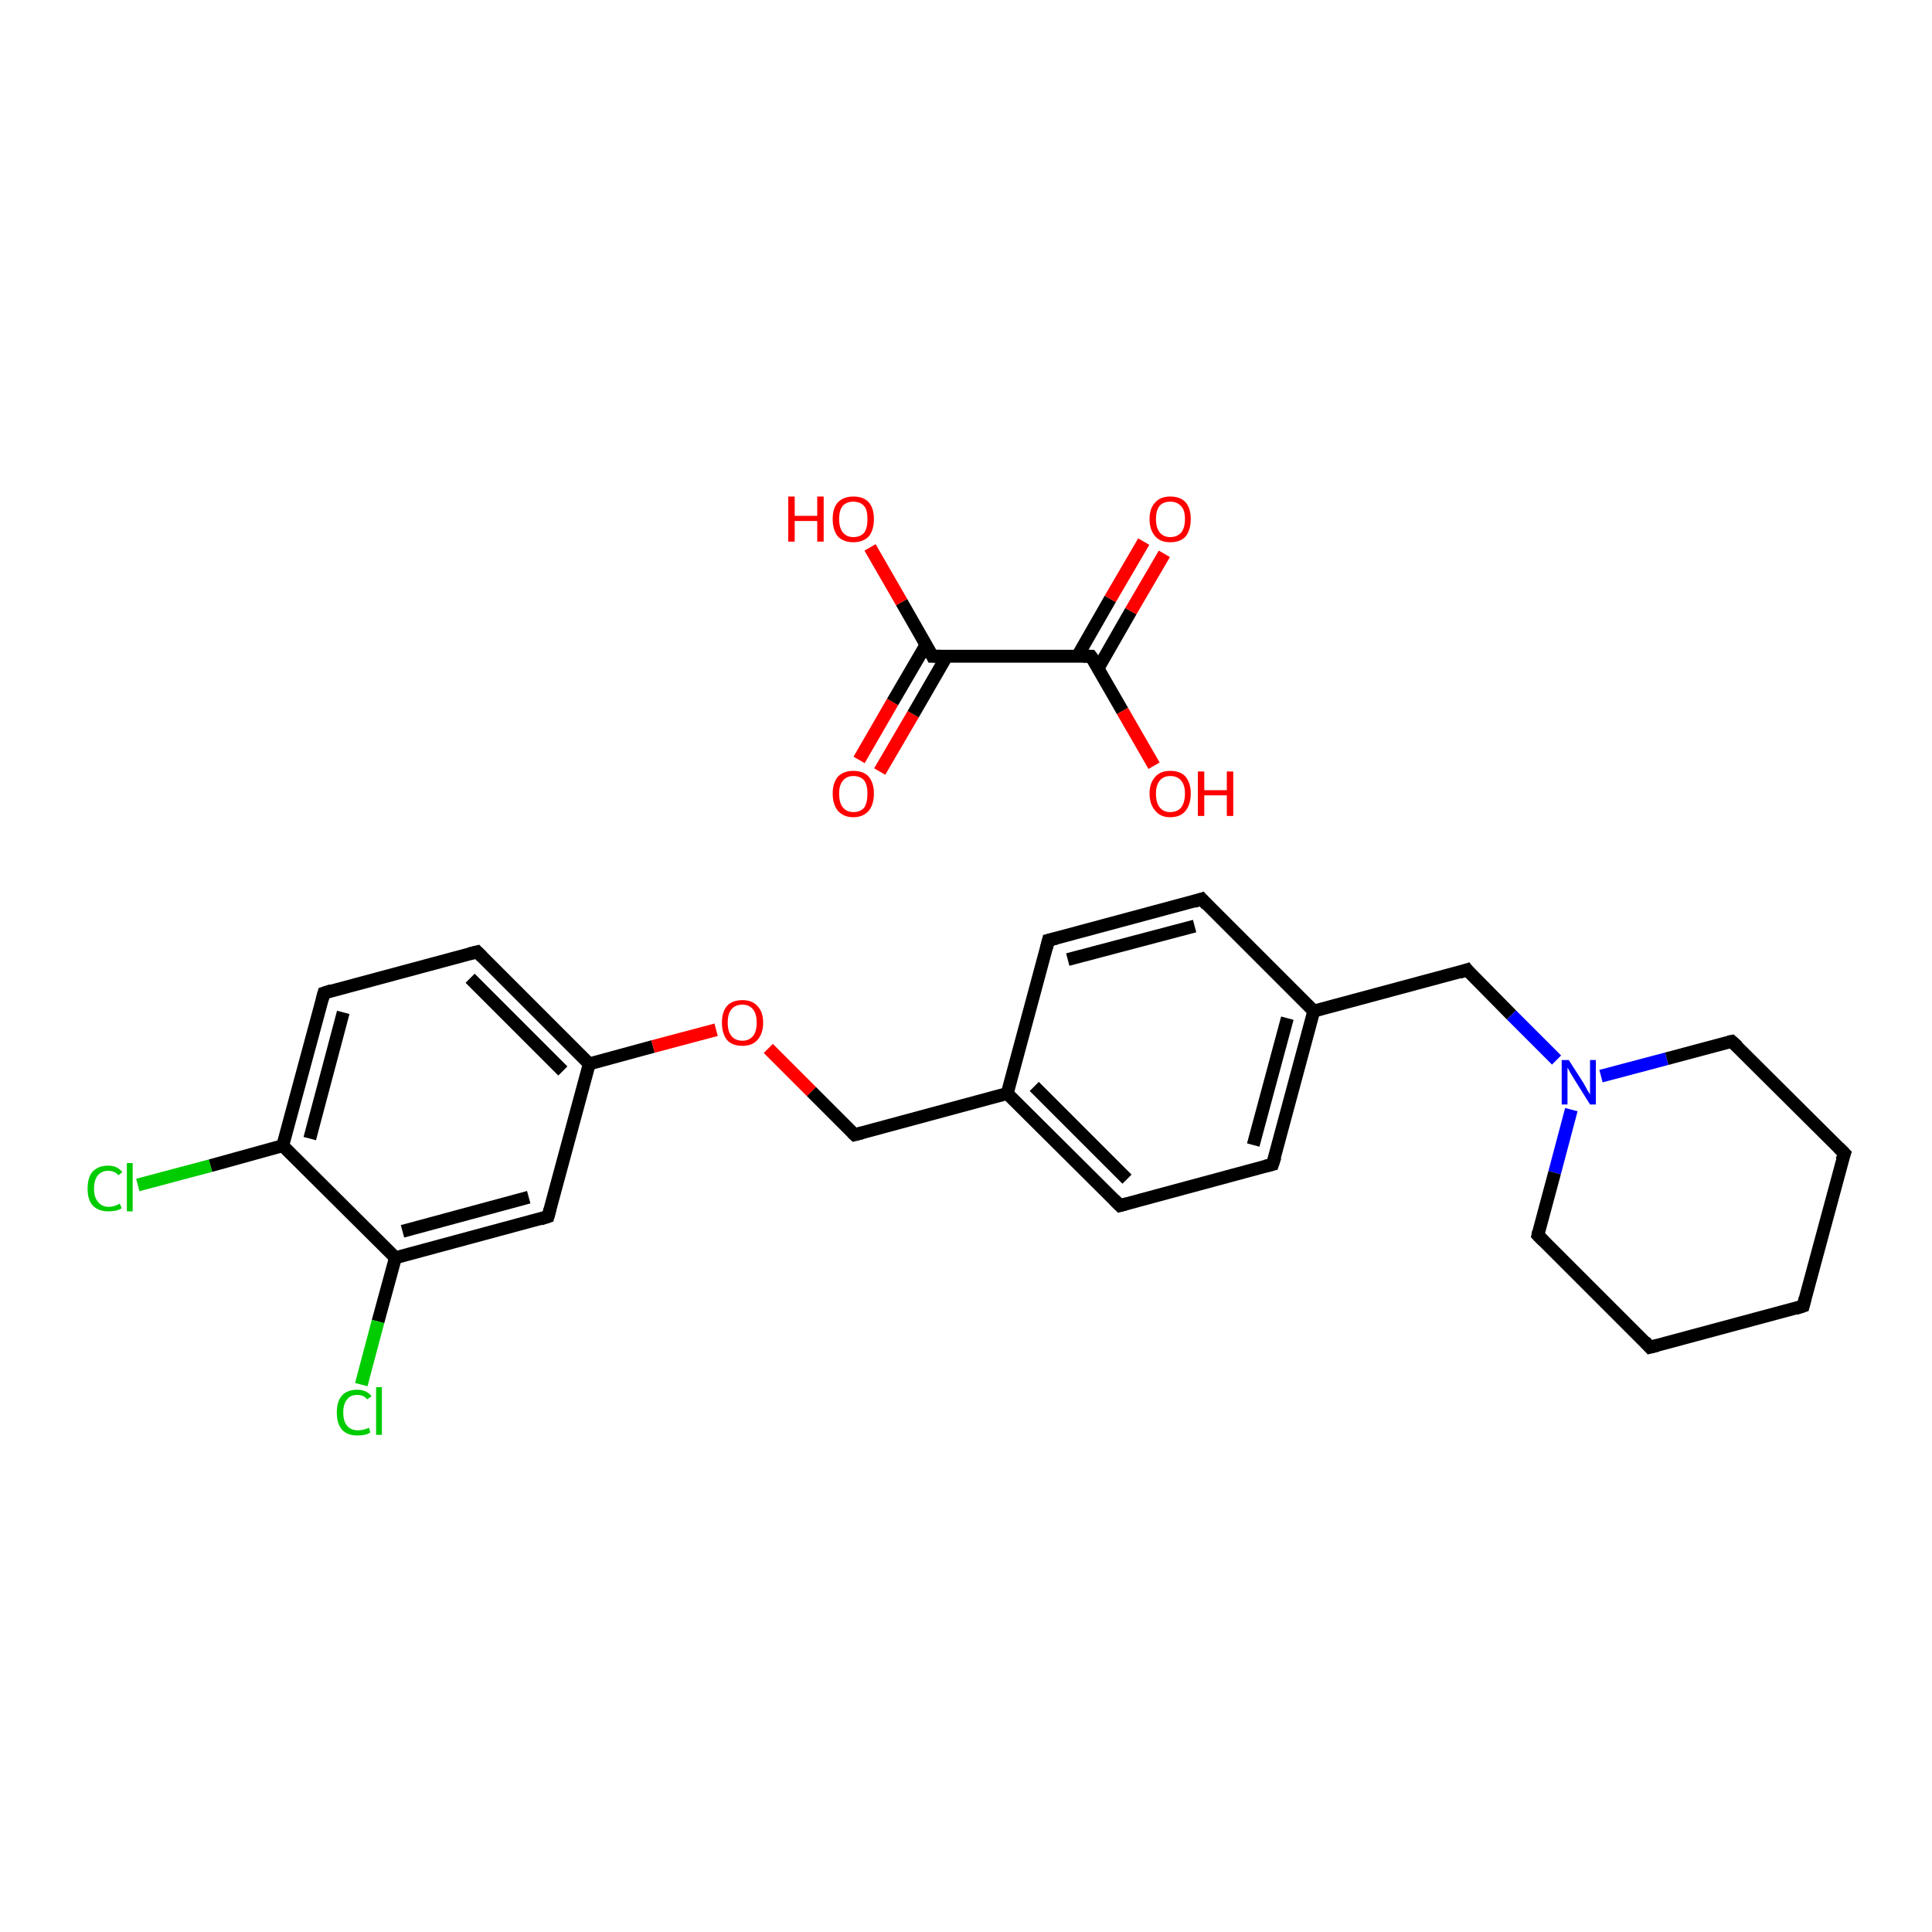 <?xml version='1.0' encoding='iso-8859-1'?>
<svg version='1.1' baseProfile='full'
              xmlns='http://www.w3.org/2000/svg'
                      xmlns:rdkit='http://www.rdkit.org/xml'
                      xmlns:xlink='http://www.w3.org/1999/xlink'
                  xml:space='preserve'
width='300px' height='300px' viewBox='0 0 300 300'>
<!-- END OF HEADER -->
<rect style='opacity:1.0;fill:#FFFFFF;stroke:none' width='300.0' height='300.0' x='0.0' y='0.0'> </rect>
<path class='bond-0 atom-0 atom-1' d='M 21.4,184.0 L 32.7,181.0' style='fill:none;fill-rule:evenodd;stroke:#00CC00;stroke-width:2.0px;stroke-linecap:butt;stroke-linejoin:miter;stroke-opacity:1' />
<path class='bond-0 atom-0 atom-1' d='M 32.7,181.0 L 43.9,177.9' style='fill:none;fill-rule:evenodd;stroke:#000000;stroke-width:2.0px;stroke-linecap:butt;stroke-linejoin:miter;stroke-opacity:1' />
<path class='bond-1 atom-1 atom-2' d='M 43.9,177.9 L 50.3,154.2' style='fill:none;fill-rule:evenodd;stroke:#000000;stroke-width:2.0px;stroke-linecap:butt;stroke-linejoin:miter;stroke-opacity:1' />
<path class='bond-1 atom-1 atom-2' d='M 48.1,176.8 L 53.3,157.2' style='fill:none;fill-rule:evenodd;stroke:#000000;stroke-width:2.0px;stroke-linecap:butt;stroke-linejoin:miter;stroke-opacity:1' />
<path class='bond-2 atom-2 atom-3' d='M 50.3,154.2 L 74.1,147.8' style='fill:none;fill-rule:evenodd;stroke:#000000;stroke-width:2.0px;stroke-linecap:butt;stroke-linejoin:miter;stroke-opacity:1' />
<path class='bond-3 atom-3 atom-4' d='M 74.1,147.8 L 91.5,165.2' style='fill:none;fill-rule:evenodd;stroke:#000000;stroke-width:2.0px;stroke-linecap:butt;stroke-linejoin:miter;stroke-opacity:1' />
<path class='bond-3 atom-3 atom-4' d='M 73.0,151.9 L 87.4,166.3' style='fill:none;fill-rule:evenodd;stroke:#000000;stroke-width:2.0px;stroke-linecap:butt;stroke-linejoin:miter;stroke-opacity:1' />
<path class='bond-4 atom-4 atom-5' d='M 91.5,165.2 L 101.4,162.5' style='fill:none;fill-rule:evenodd;stroke:#000000;stroke-width:2.0px;stroke-linecap:butt;stroke-linejoin:miter;stroke-opacity:1' />
<path class='bond-4 atom-4 atom-5' d='M 101.4,162.5 L 111.2,159.9' style='fill:none;fill-rule:evenodd;stroke:#FF0000;stroke-width:2.0px;stroke-linecap:butt;stroke-linejoin:miter;stroke-opacity:1' />
<path class='bond-5 atom-5 atom-6' d='M 119.3,162.8 L 126.0,169.5' style='fill:none;fill-rule:evenodd;stroke:#FF0000;stroke-width:2.0px;stroke-linecap:butt;stroke-linejoin:miter;stroke-opacity:1' />
<path class='bond-5 atom-5 atom-6' d='M 126.0,169.5 L 132.7,176.2' style='fill:none;fill-rule:evenodd;stroke:#000000;stroke-width:2.0px;stroke-linecap:butt;stroke-linejoin:miter;stroke-opacity:1' />
<path class='bond-6 atom-6 atom-7' d='M 132.7,176.2 L 156.4,169.8' style='fill:none;fill-rule:evenodd;stroke:#000000;stroke-width:2.0px;stroke-linecap:butt;stroke-linejoin:miter;stroke-opacity:1' />
<path class='bond-7 atom-7 atom-8' d='M 156.4,169.8 L 173.9,187.2' style='fill:none;fill-rule:evenodd;stroke:#000000;stroke-width:2.0px;stroke-linecap:butt;stroke-linejoin:miter;stroke-opacity:1' />
<path class='bond-7 atom-7 atom-8' d='M 160.6,168.7 L 175.0,183.1' style='fill:none;fill-rule:evenodd;stroke:#000000;stroke-width:2.0px;stroke-linecap:butt;stroke-linejoin:miter;stroke-opacity:1' />
<path class='bond-8 atom-8 atom-9' d='M 173.9,187.2 L 197.6,180.8' style='fill:none;fill-rule:evenodd;stroke:#000000;stroke-width:2.0px;stroke-linecap:butt;stroke-linejoin:miter;stroke-opacity:1' />
<path class='bond-9 atom-9 atom-10' d='M 197.6,180.8 L 204.0,157.0' style='fill:none;fill-rule:evenodd;stroke:#000000;stroke-width:2.0px;stroke-linecap:butt;stroke-linejoin:miter;stroke-opacity:1' />
<path class='bond-9 atom-9 atom-10' d='M 194.6,177.8 L 199.9,158.1' style='fill:none;fill-rule:evenodd;stroke:#000000;stroke-width:2.0px;stroke-linecap:butt;stroke-linejoin:miter;stroke-opacity:1' />
<path class='bond-10 atom-10 atom-11' d='M 204.0,157.0 L 227.8,150.6' style='fill:none;fill-rule:evenodd;stroke:#000000;stroke-width:2.0px;stroke-linecap:butt;stroke-linejoin:miter;stroke-opacity:1' />
<path class='bond-11 atom-11 atom-12' d='M 227.8,150.6 L 234.7,157.6' style='fill:none;fill-rule:evenodd;stroke:#000000;stroke-width:2.0px;stroke-linecap:butt;stroke-linejoin:miter;stroke-opacity:1' />
<path class='bond-11 atom-11 atom-12' d='M 234.7,157.6 L 241.7,164.6' style='fill:none;fill-rule:evenodd;stroke:#0000FF;stroke-width:2.0px;stroke-linecap:butt;stroke-linejoin:miter;stroke-opacity:1' />
<path class='bond-12 atom-12 atom-13' d='M 244.0,172.3 L 241.4,182.1' style='fill:none;fill-rule:evenodd;stroke:#0000FF;stroke-width:2.0px;stroke-linecap:butt;stroke-linejoin:miter;stroke-opacity:1' />
<path class='bond-12 atom-12 atom-13' d='M 241.4,182.1 L 238.8,191.8' style='fill:none;fill-rule:evenodd;stroke:#000000;stroke-width:2.0px;stroke-linecap:butt;stroke-linejoin:miter;stroke-opacity:1' />
<path class='bond-13 atom-13 atom-14' d='M 238.8,191.8 L 256.2,209.2' style='fill:none;fill-rule:evenodd;stroke:#000000;stroke-width:2.0px;stroke-linecap:butt;stroke-linejoin:miter;stroke-opacity:1' />
<path class='bond-14 atom-14 atom-15' d='M 256.2,209.2 L 280.0,202.8' style='fill:none;fill-rule:evenodd;stroke:#000000;stroke-width:2.0px;stroke-linecap:butt;stroke-linejoin:miter;stroke-opacity:1' />
<path class='bond-15 atom-15 atom-16' d='M 280.0,202.8 L 286.4,179.1' style='fill:none;fill-rule:evenodd;stroke:#000000;stroke-width:2.0px;stroke-linecap:butt;stroke-linejoin:miter;stroke-opacity:1' />
<path class='bond-16 atom-16 atom-17' d='M 286.4,179.1 L 268.9,161.7' style='fill:none;fill-rule:evenodd;stroke:#000000;stroke-width:2.0px;stroke-linecap:butt;stroke-linejoin:miter;stroke-opacity:1' />
<path class='bond-17 atom-10 atom-18' d='M 204.0,157.0 L 186.6,139.6' style='fill:none;fill-rule:evenodd;stroke:#000000;stroke-width:2.0px;stroke-linecap:butt;stroke-linejoin:miter;stroke-opacity:1' />
<path class='bond-18 atom-18 atom-19' d='M 186.6,139.6 L 162.8,146.0' style='fill:none;fill-rule:evenodd;stroke:#000000;stroke-width:2.0px;stroke-linecap:butt;stroke-linejoin:miter;stroke-opacity:1' />
<path class='bond-18 atom-18 atom-19' d='M 185.5,143.8 L 165.8,149.0' style='fill:none;fill-rule:evenodd;stroke:#000000;stroke-width:2.0px;stroke-linecap:butt;stroke-linejoin:miter;stroke-opacity:1' />
<path class='bond-19 atom-4 atom-20' d='M 91.5,165.2 L 85.1,188.9' style='fill:none;fill-rule:evenodd;stroke:#000000;stroke-width:2.0px;stroke-linecap:butt;stroke-linejoin:miter;stroke-opacity:1' />
<path class='bond-20 atom-20 atom-21' d='M 85.1,188.9 L 61.4,195.3' style='fill:none;fill-rule:evenodd;stroke:#000000;stroke-width:2.0px;stroke-linecap:butt;stroke-linejoin:miter;stroke-opacity:1' />
<path class='bond-20 atom-20 atom-21' d='M 82.1,185.9 L 62.5,191.2' style='fill:none;fill-rule:evenodd;stroke:#000000;stroke-width:2.0px;stroke-linecap:butt;stroke-linejoin:miter;stroke-opacity:1' />
<path class='bond-21 atom-21 atom-22' d='M 61.4,195.3 L 58.7,205.2' style='fill:none;fill-rule:evenodd;stroke:#000000;stroke-width:2.0px;stroke-linecap:butt;stroke-linejoin:miter;stroke-opacity:1' />
<path class='bond-21 atom-21 atom-22' d='M 58.7,205.2 L 56.1,215.0' style='fill:none;fill-rule:evenodd;stroke:#00CC00;stroke-width:2.0px;stroke-linecap:butt;stroke-linejoin:miter;stroke-opacity:1' />
<path class='bond-22 atom-23 atom-24' d='M 133.4,118.0 L 138.6,109.0' style='fill:none;fill-rule:evenodd;stroke:#FF0000;stroke-width:2.0px;stroke-linecap:butt;stroke-linejoin:miter;stroke-opacity:1' />
<path class='bond-22 atom-23 atom-24' d='M 138.6,109.0 L 143.8,100.1' style='fill:none;fill-rule:evenodd;stroke:#000000;stroke-width:2.0px;stroke-linecap:butt;stroke-linejoin:miter;stroke-opacity:1' />
<path class='bond-22 atom-23 atom-24' d='M 136.6,119.8 L 141.8,110.9' style='fill:none;fill-rule:evenodd;stroke:#FF0000;stroke-width:2.0px;stroke-linecap:butt;stroke-linejoin:miter;stroke-opacity:1' />
<path class='bond-22 atom-23 atom-24' d='M 141.8,110.9 L 147.0,101.9' style='fill:none;fill-rule:evenodd;stroke:#000000;stroke-width:2.0px;stroke-linecap:butt;stroke-linejoin:miter;stroke-opacity:1' />
<path class='bond-23 atom-24 atom-25' d='M 144.8,101.9 L 140.0,93.5' style='fill:none;fill-rule:evenodd;stroke:#000000;stroke-width:2.0px;stroke-linecap:butt;stroke-linejoin:miter;stroke-opacity:1' />
<path class='bond-23 atom-24 atom-25' d='M 140.0,93.5 L 135.1,85.0' style='fill:none;fill-rule:evenodd;stroke:#FF0000;stroke-width:2.0px;stroke-linecap:butt;stroke-linejoin:miter;stroke-opacity:1' />
<path class='bond-24 atom-24 atom-26' d='M 144.8,101.9 L 169.4,101.9' style='fill:none;fill-rule:evenodd;stroke:#000000;stroke-width:2.0px;stroke-linecap:butt;stroke-linejoin:miter;stroke-opacity:1' />
<path class='bond-25 atom-26 atom-27' d='M 170.5,103.8 L 175.6,94.9' style='fill:none;fill-rule:evenodd;stroke:#000000;stroke-width:2.0px;stroke-linecap:butt;stroke-linejoin:miter;stroke-opacity:1' />
<path class='bond-25 atom-26 atom-27' d='M 175.6,94.9 L 180.8,86.0' style='fill:none;fill-rule:evenodd;stroke:#FF0000;stroke-width:2.0px;stroke-linecap:butt;stroke-linejoin:miter;stroke-opacity:1' />
<path class='bond-25 atom-26 atom-27' d='M 167.3,101.9 L 172.4,93.0' style='fill:none;fill-rule:evenodd;stroke:#000000;stroke-width:2.0px;stroke-linecap:butt;stroke-linejoin:miter;stroke-opacity:1' />
<path class='bond-25 atom-26 atom-27' d='M 172.4,93.0 L 177.6,84.1' style='fill:none;fill-rule:evenodd;stroke:#FF0000;stroke-width:2.0px;stroke-linecap:butt;stroke-linejoin:miter;stroke-opacity:1' />
<path class='bond-26 atom-26 atom-28' d='M 169.4,101.9 L 174.3,110.4' style='fill:none;fill-rule:evenodd;stroke:#000000;stroke-width:2.0px;stroke-linecap:butt;stroke-linejoin:miter;stroke-opacity:1' />
<path class='bond-26 atom-26 atom-28' d='M 174.3,110.4 L 179.2,118.9' style='fill:none;fill-rule:evenodd;stroke:#FF0000;stroke-width:2.0px;stroke-linecap:butt;stroke-linejoin:miter;stroke-opacity:1' />
<path class='bond-27 atom-21 atom-1' d='M 61.4,195.3 L 43.9,177.9' style='fill:none;fill-rule:evenodd;stroke:#000000;stroke-width:2.0px;stroke-linecap:butt;stroke-linejoin:miter;stroke-opacity:1' />
<path class='bond-28 atom-19 atom-7' d='M 162.8,146.0 L 156.4,169.8' style='fill:none;fill-rule:evenodd;stroke:#000000;stroke-width:2.0px;stroke-linecap:butt;stroke-linejoin:miter;stroke-opacity:1' />
<path class='bond-29 atom-17 atom-12' d='M 268.9,161.7 L 258.8,164.4' style='fill:none;fill-rule:evenodd;stroke:#000000;stroke-width:2.0px;stroke-linecap:butt;stroke-linejoin:miter;stroke-opacity:1' />
<path class='bond-29 atom-17 atom-12' d='M 258.8,164.4 L 248.6,167.1' style='fill:none;fill-rule:evenodd;stroke:#0000FF;stroke-width:2.0px;stroke-linecap:butt;stroke-linejoin:miter;stroke-opacity:1' />
<path d='M 50.0,155.3 L 50.3,154.2 L 51.5,153.8' style='fill:none;stroke:#000000;stroke-width:2.0px;stroke-linecap:butt;stroke-linejoin:miter;stroke-opacity:1;' />
<path d='M 72.9,148.1 L 74.1,147.8 L 74.9,148.6' style='fill:none;stroke:#000000;stroke-width:2.0px;stroke-linecap:butt;stroke-linejoin:miter;stroke-opacity:1;' />
<path d='M 132.3,175.8 L 132.7,176.2 L 133.9,175.9' style='fill:none;stroke:#000000;stroke-width:2.0px;stroke-linecap:butt;stroke-linejoin:miter;stroke-opacity:1;' />
<path d='M 173.0,186.3 L 173.9,187.2 L 175.0,186.9' style='fill:none;stroke:#000000;stroke-width:2.0px;stroke-linecap:butt;stroke-linejoin:miter;stroke-opacity:1;' />
<path d='M 196.4,181.1 L 197.6,180.8 L 198.0,179.6' style='fill:none;stroke:#000000;stroke-width:2.0px;stroke-linecap:butt;stroke-linejoin:miter;stroke-opacity:1;' />
<path d='M 226.6,151.0 L 227.8,150.6 L 228.1,151.0' style='fill:none;stroke:#000000;stroke-width:2.0px;stroke-linecap:butt;stroke-linejoin:miter;stroke-opacity:1;' />
<path d='M 238.9,191.3 L 238.8,191.8 L 239.7,192.7' style='fill:none;stroke:#000000;stroke-width:2.0px;stroke-linecap:butt;stroke-linejoin:miter;stroke-opacity:1;' />
<path d='M 255.4,208.3 L 256.2,209.2 L 257.4,208.9' style='fill:none;stroke:#000000;stroke-width:2.0px;stroke-linecap:butt;stroke-linejoin:miter;stroke-opacity:1;' />
<path d='M 278.8,203.2 L 280.0,202.8 L 280.3,201.6' style='fill:none;stroke:#000000;stroke-width:2.0px;stroke-linecap:butt;stroke-linejoin:miter;stroke-opacity:1;' />
<path d='M 286.0,180.2 L 286.4,179.1 L 285.5,178.2' style='fill:none;stroke:#000000;stroke-width:2.0px;stroke-linecap:butt;stroke-linejoin:miter;stroke-opacity:1;' />
<path d='M 269.8,162.5 L 268.9,161.7 L 268.4,161.8' style='fill:none;stroke:#000000;stroke-width:2.0px;stroke-linecap:butt;stroke-linejoin:miter;stroke-opacity:1;' />
<path d='M 187.4,140.5 L 186.6,139.6 L 185.4,140.0' style='fill:none;stroke:#000000;stroke-width:2.0px;stroke-linecap:butt;stroke-linejoin:miter;stroke-opacity:1;' />
<path d='M 164.0,145.7 L 162.8,146.0 L 162.5,147.2' style='fill:none;stroke:#000000;stroke-width:2.0px;stroke-linecap:butt;stroke-linejoin:miter;stroke-opacity:1;' />
<path d='M 85.4,187.8 L 85.1,188.9 L 83.9,189.3' style='fill:none;stroke:#000000;stroke-width:2.0px;stroke-linecap:butt;stroke-linejoin:miter;stroke-opacity:1;' />
<path d='M 144.6,101.5 L 144.8,101.9 L 146.1,101.9' style='fill:none;stroke:#000000;stroke-width:2.0px;stroke-linecap:butt;stroke-linejoin:miter;stroke-opacity:1;' />
<path d='M 168.2,101.9 L 169.4,101.9 L 169.7,102.3' style='fill:none;stroke:#000000;stroke-width:2.0px;stroke-linecap:butt;stroke-linejoin:miter;stroke-opacity:1;' />
<path class='atom-0' d='M 13.6 184.6
Q 13.6 182.8, 14.4 181.9
Q 15.3 181.0, 16.8 181.0
Q 18.2 181.0, 19.0 182.0
L 18.4 182.5
Q 17.8 181.8, 16.8 181.8
Q 15.8 181.8, 15.2 182.5
Q 14.6 183.2, 14.6 184.6
Q 14.6 185.9, 15.2 186.6
Q 15.8 187.4, 16.9 187.4
Q 17.7 187.4, 18.6 186.9
L 18.9 187.6
Q 18.5 187.9, 17.9 188.0
Q 17.4 188.1, 16.8 188.1
Q 15.3 188.1, 14.4 187.2
Q 13.6 186.3, 13.6 184.6
' fill='#00CC00'/>
<path class='atom-0' d='M 19.7 180.6
L 20.6 180.6
L 20.6 188.1
L 19.7 188.1
L 19.7 180.6
' fill='#00CC00'/>
<path class='atom-5' d='M 112.1 158.8
Q 112.1 157.1, 112.9 156.2
Q 113.7 155.3, 115.3 155.3
Q 116.8 155.3, 117.6 156.2
Q 118.5 157.1, 118.5 158.8
Q 118.5 160.5, 117.6 161.5
Q 116.8 162.4, 115.3 162.4
Q 113.7 162.4, 112.9 161.5
Q 112.1 160.5, 112.1 158.8
M 115.3 161.6
Q 116.3 161.6, 116.9 160.9
Q 117.5 160.2, 117.5 158.8
Q 117.5 157.4, 116.9 156.7
Q 116.3 156.0, 115.3 156.0
Q 114.2 156.0, 113.6 156.7
Q 113.0 157.4, 113.0 158.8
Q 113.0 160.2, 113.6 160.9
Q 114.2 161.6, 115.3 161.6
' fill='#FF0000'/>
<path class='atom-12' d='M 243.6 164.6
L 245.9 168.2
Q 246.1 168.6, 246.5 169.3
Q 246.9 169.9, 246.9 170.0
L 246.9 164.6
L 247.8 164.6
L 247.8 171.5
L 246.9 171.5
L 244.4 167.5
Q 244.1 167.0, 243.8 166.5
Q 243.5 165.9, 243.4 165.8
L 243.4 171.5
L 242.5 171.5
L 242.5 164.6
L 243.6 164.6
' fill='#0000FF'/>
<path class='atom-22' d='M 52.3 219.3
Q 52.3 217.6, 53.1 216.7
Q 53.9 215.8, 55.5 215.8
Q 56.9 215.8, 57.7 216.8
L 57.0 217.3
Q 56.5 216.6, 55.5 216.6
Q 54.4 216.6, 53.9 217.3
Q 53.3 218.0, 53.3 219.3
Q 53.3 220.7, 53.9 221.4
Q 54.5 222.1, 55.6 222.1
Q 56.4 222.1, 57.3 221.7
L 57.5 222.4
Q 57.2 222.7, 56.6 222.8
Q 56.1 222.9, 55.5 222.9
Q 53.9 222.9, 53.1 222.0
Q 52.3 221.1, 52.3 219.3
' fill='#00CC00'/>
<path class='atom-22' d='M 58.4 215.4
L 59.3 215.4
L 59.3 222.8
L 58.4 222.8
L 58.4 215.4
' fill='#00CC00'/>
<path class='atom-23' d='M 129.3 123.2
Q 129.3 121.6, 130.1 120.6
Q 131.0 119.7, 132.5 119.7
Q 134.1 119.7, 134.9 120.6
Q 135.7 121.6, 135.7 123.2
Q 135.7 124.9, 134.9 125.9
Q 134.0 126.9, 132.5 126.9
Q 131.0 126.9, 130.1 125.9
Q 129.3 124.9, 129.3 123.2
M 132.5 126.1
Q 133.6 126.1, 134.2 125.4
Q 134.7 124.6, 134.7 123.2
Q 134.7 121.9, 134.2 121.2
Q 133.6 120.5, 132.5 120.5
Q 131.5 120.5, 130.9 121.2
Q 130.3 121.9, 130.3 123.2
Q 130.3 124.7, 130.9 125.4
Q 131.5 126.1, 132.5 126.1
' fill='#FF0000'/>
<path class='atom-25' d='M 122.4 77.1
L 123.4 77.1
L 123.4 80.1
L 126.9 80.1
L 126.9 77.1
L 127.9 77.1
L 127.9 84.1
L 126.9 84.1
L 126.9 80.9
L 123.4 80.9
L 123.4 84.1
L 122.4 84.1
L 122.4 77.1
' fill='#FF0000'/>
<path class='atom-25' d='M 129.3 80.6
Q 129.3 78.9, 130.1 78.0
Q 131.0 77.1, 132.5 77.1
Q 134.1 77.1, 134.9 78.0
Q 135.7 78.9, 135.7 80.6
Q 135.7 82.3, 134.9 83.3
Q 134.0 84.2, 132.5 84.2
Q 131.0 84.2, 130.1 83.3
Q 129.3 82.3, 129.3 80.6
M 132.5 83.4
Q 133.6 83.4, 134.2 82.7
Q 134.7 82.0, 134.7 80.6
Q 134.7 79.2, 134.2 78.6
Q 133.6 77.9, 132.5 77.9
Q 131.5 77.9, 130.9 78.5
Q 130.3 79.2, 130.3 80.6
Q 130.3 82.0, 130.9 82.7
Q 131.5 83.4, 132.5 83.4
' fill='#FF0000'/>
<path class='atom-27' d='M 178.5 80.6
Q 178.5 78.9, 179.4 78.0
Q 180.2 77.1, 181.7 77.1
Q 183.3 77.1, 184.1 78.0
Q 184.9 78.9, 184.9 80.6
Q 184.9 82.3, 184.1 83.3
Q 183.3 84.2, 181.7 84.2
Q 180.2 84.2, 179.4 83.3
Q 178.5 82.3, 178.5 80.6
M 181.7 83.4
Q 182.8 83.4, 183.4 82.7
Q 184.0 82.0, 184.0 80.6
Q 184.0 79.2, 183.4 78.6
Q 182.8 77.9, 181.7 77.9
Q 180.7 77.9, 180.1 78.5
Q 179.5 79.2, 179.5 80.6
Q 179.5 82.0, 180.1 82.7
Q 180.7 83.4, 181.7 83.4
' fill='#FF0000'/>
<path class='atom-28' d='M 178.5 123.2
Q 178.5 121.6, 179.4 120.6
Q 180.2 119.7, 181.7 119.7
Q 183.3 119.7, 184.1 120.6
Q 184.9 121.6, 184.9 123.2
Q 184.9 124.9, 184.1 125.9
Q 183.3 126.9, 181.7 126.9
Q 180.2 126.9, 179.4 125.9
Q 178.5 124.9, 178.5 123.2
M 181.7 126.1
Q 182.8 126.1, 183.4 125.4
Q 184.0 124.6, 184.0 123.2
Q 184.0 121.9, 183.4 121.2
Q 182.8 120.5, 181.7 120.5
Q 180.7 120.5, 180.1 121.2
Q 179.5 121.9, 179.5 123.2
Q 179.5 124.7, 180.1 125.4
Q 180.7 126.1, 181.7 126.1
' fill='#FF0000'/>
<path class='atom-28' d='M 186.0 119.8
L 187.0 119.8
L 187.0 122.7
L 190.5 122.7
L 190.5 119.8
L 191.5 119.8
L 191.5 126.7
L 190.5 126.7
L 190.5 123.5
L 187.0 123.5
L 187.0 126.7
L 186.0 126.7
L 186.0 119.8
' fill='#FF0000'/>
</svg>
